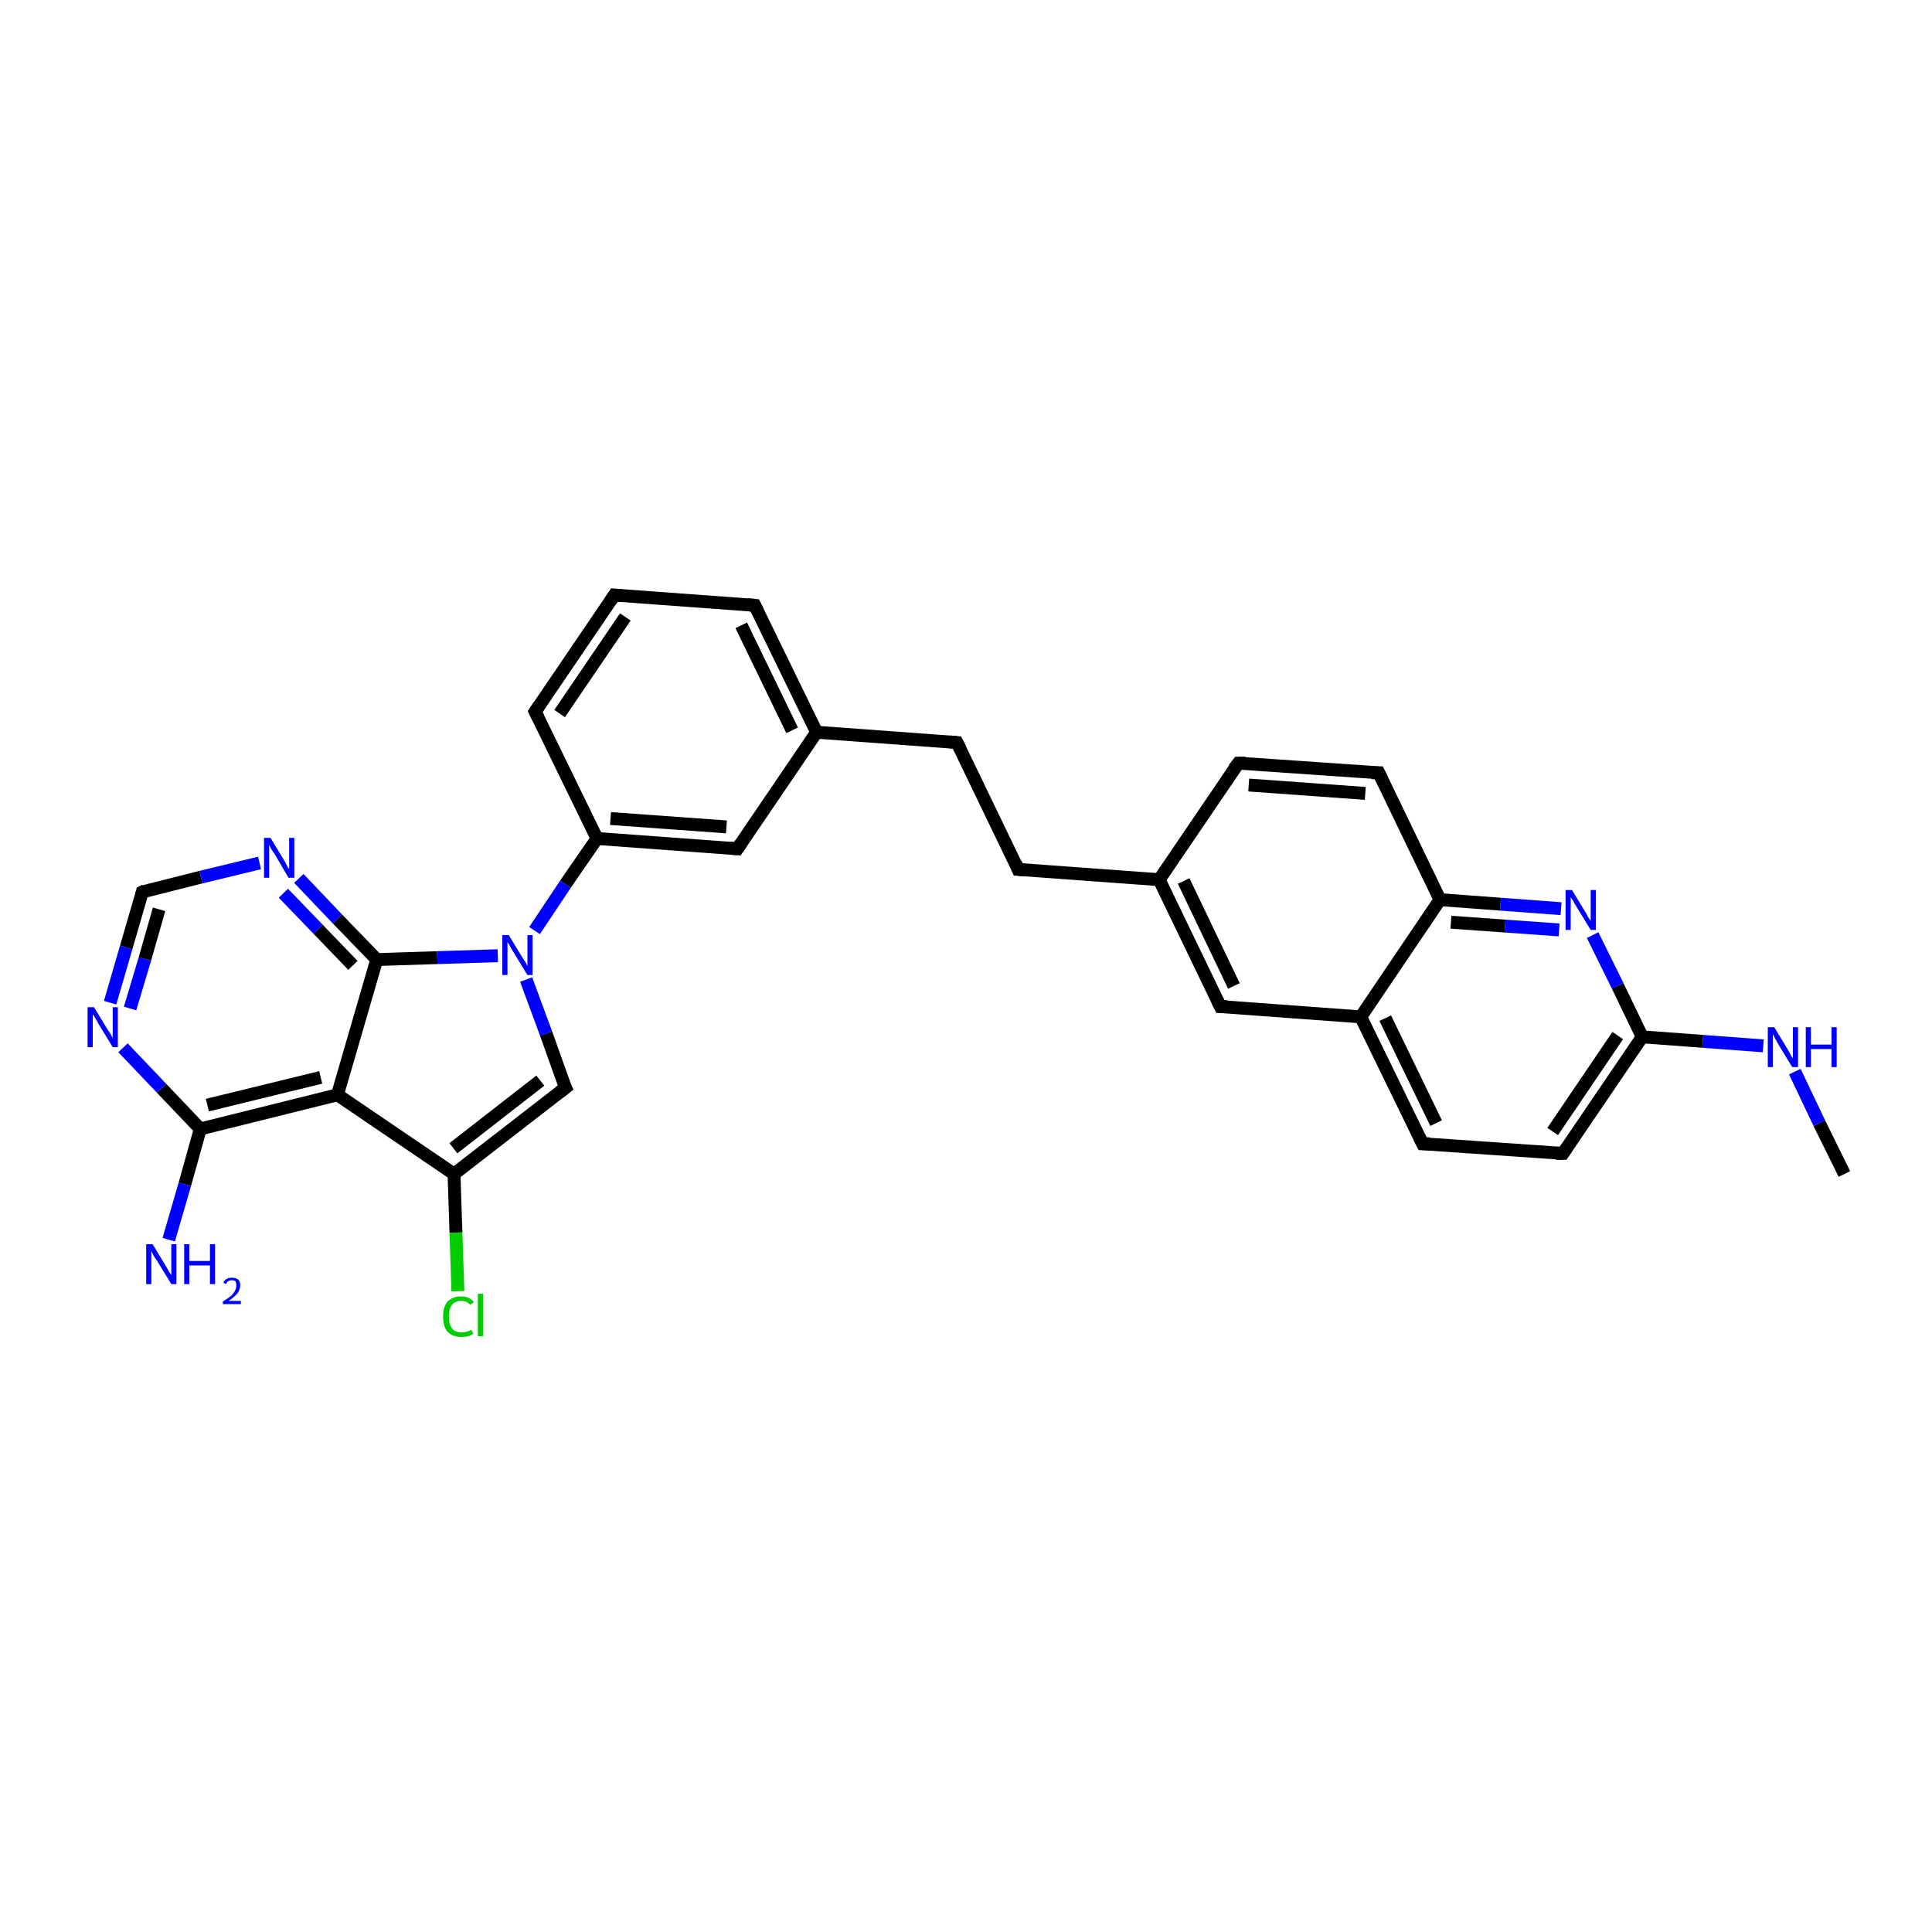 <?xml version='1.0' encoding='iso-8859-1'?>
<svg version='1.1' baseProfile='full'
              xmlns='http://www.w3.org/2000/svg'
                      xmlns:rdkit='http://www.rdkit.org/xml'
                      xmlns:xlink='http://www.w3.org/1999/xlink'
                  xml:space='preserve'
width='300px' height='300px' viewBox='0 0 300 300'>
<!-- END OF HEADER -->
<rect style='opacity:1.0;fill:#FFFFFF;stroke:none' width='300.0' height='300.0' x='0.0' y='0.0'> </rect>
<path class='bond-0 atom-0 atom-1' d='M 286.4,182.3 L 282.5,174.4' style='fill:none;fill-rule:evenodd;stroke:#000000;stroke-width:2.0px;stroke-linecap:butt;stroke-linejoin:miter;stroke-opacity:1' />
<path class='bond-0 atom-0 atom-1' d='M 282.5,174.4 L 278.7,166.4' style='fill:none;fill-rule:evenodd;stroke:#0000FF;stroke-width:2.0px;stroke-linecap:butt;stroke-linejoin:miter;stroke-opacity:1' />
<path class='bond-1 atom-1 atom-2' d='M 273.8,162.4 L 264.4,161.7' style='fill:none;fill-rule:evenodd;stroke:#0000FF;stroke-width:2.0px;stroke-linecap:butt;stroke-linejoin:miter;stroke-opacity:1' />
<path class='bond-1 atom-1 atom-2' d='M 264.4,161.7 L 255.0,161.0' style='fill:none;fill-rule:evenodd;stroke:#000000;stroke-width:2.0px;stroke-linecap:butt;stroke-linejoin:miter;stroke-opacity:1' />
<path class='bond-2 atom-2 atom-3' d='M 255.0,161.0 L 242.7,179.1' style='fill:none;fill-rule:evenodd;stroke:#000000;stroke-width:2.0px;stroke-linecap:butt;stroke-linejoin:miter;stroke-opacity:1' />
<path class='bond-2 atom-2 atom-3' d='M 251.2,160.8 L 241.1,175.7' style='fill:none;fill-rule:evenodd;stroke:#000000;stroke-width:2.0px;stroke-linecap:butt;stroke-linejoin:miter;stroke-opacity:1' />
<path class='bond-3 atom-3 atom-4' d='M 242.7,179.1 L 220.9,177.6' style='fill:none;fill-rule:evenodd;stroke:#000000;stroke-width:2.0px;stroke-linecap:butt;stroke-linejoin:miter;stroke-opacity:1' />
<path class='bond-4 atom-4 atom-5' d='M 220.9,177.6 L 211.3,157.9' style='fill:none;fill-rule:evenodd;stroke:#000000;stroke-width:2.0px;stroke-linecap:butt;stroke-linejoin:miter;stroke-opacity:1' />
<path class='bond-4 atom-4 atom-5' d='M 223.0,174.4 L 215.1,158.1' style='fill:none;fill-rule:evenodd;stroke:#000000;stroke-width:2.0px;stroke-linecap:butt;stroke-linejoin:miter;stroke-opacity:1' />
<path class='bond-5 atom-5 atom-6' d='M 211.3,157.9 L 189.5,156.3' style='fill:none;fill-rule:evenodd;stroke:#000000;stroke-width:2.0px;stroke-linecap:butt;stroke-linejoin:miter;stroke-opacity:1' />
<path class='bond-6 atom-6 atom-7' d='M 189.5,156.3 L 180.0,136.6' style='fill:none;fill-rule:evenodd;stroke:#000000;stroke-width:2.0px;stroke-linecap:butt;stroke-linejoin:miter;stroke-opacity:1' />
<path class='bond-6 atom-6 atom-7' d='M 191.6,153.1 L 183.8,136.8' style='fill:none;fill-rule:evenodd;stroke:#000000;stroke-width:2.0px;stroke-linecap:butt;stroke-linejoin:miter;stroke-opacity:1' />
<path class='bond-7 atom-7 atom-8' d='M 180.0,136.6 L 158.1,135.0' style='fill:none;fill-rule:evenodd;stroke:#000000;stroke-width:2.0px;stroke-linecap:butt;stroke-linejoin:miter;stroke-opacity:1' />
<path class='bond-8 atom-8 atom-9' d='M 158.1,135.0 L 148.6,115.3' style='fill:none;fill-rule:evenodd;stroke:#000000;stroke-width:2.0px;stroke-linecap:butt;stroke-linejoin:miter;stroke-opacity:1' />
<path class='bond-9 atom-9 atom-10' d='M 148.6,115.3 L 126.8,113.7' style='fill:none;fill-rule:evenodd;stroke:#000000;stroke-width:2.0px;stroke-linecap:butt;stroke-linejoin:miter;stroke-opacity:1' />
<path class='bond-10 atom-10 atom-11' d='M 126.8,113.7 L 117.2,94.0' style='fill:none;fill-rule:evenodd;stroke:#000000;stroke-width:2.0px;stroke-linecap:butt;stroke-linejoin:miter;stroke-opacity:1' />
<path class='bond-10 atom-10 atom-11' d='M 123.0,113.4 L 115.1,97.1' style='fill:none;fill-rule:evenodd;stroke:#000000;stroke-width:2.0px;stroke-linecap:butt;stroke-linejoin:miter;stroke-opacity:1' />
<path class='bond-11 atom-11 atom-12' d='M 117.2,94.0 L 95.4,92.4' style='fill:none;fill-rule:evenodd;stroke:#000000;stroke-width:2.0px;stroke-linecap:butt;stroke-linejoin:miter;stroke-opacity:1' />
<path class='bond-12 atom-12 atom-13' d='M 95.4,92.4 L 83.1,110.5' style='fill:none;fill-rule:evenodd;stroke:#000000;stroke-width:2.0px;stroke-linecap:butt;stroke-linejoin:miter;stroke-opacity:1' />
<path class='bond-12 atom-12 atom-13' d='M 97.1,95.8 L 86.9,110.8' style='fill:none;fill-rule:evenodd;stroke:#000000;stroke-width:2.0px;stroke-linecap:butt;stroke-linejoin:miter;stroke-opacity:1' />
<path class='bond-13 atom-13 atom-14' d='M 83.1,110.5 L 92.7,130.2' style='fill:none;fill-rule:evenodd;stroke:#000000;stroke-width:2.0px;stroke-linecap:butt;stroke-linejoin:miter;stroke-opacity:1' />
<path class='bond-14 atom-14 atom-15' d='M 92.7,130.2 L 87.8,137.3' style='fill:none;fill-rule:evenodd;stroke:#000000;stroke-width:2.0px;stroke-linecap:butt;stroke-linejoin:miter;stroke-opacity:1' />
<path class='bond-14 atom-14 atom-15' d='M 87.8,137.3 L 83.0,144.5' style='fill:none;fill-rule:evenodd;stroke:#0000FF;stroke-width:2.0px;stroke-linecap:butt;stroke-linejoin:miter;stroke-opacity:1' />
<path class='bond-15 atom-15 atom-16' d='M 81.7,152.1 L 84.8,160.5' style='fill:none;fill-rule:evenodd;stroke:#0000FF;stroke-width:2.0px;stroke-linecap:butt;stroke-linejoin:miter;stroke-opacity:1' />
<path class='bond-15 atom-15 atom-16' d='M 84.8,160.5 L 87.8,168.9' style='fill:none;fill-rule:evenodd;stroke:#000000;stroke-width:2.0px;stroke-linecap:butt;stroke-linejoin:miter;stroke-opacity:1' />
<path class='bond-16 atom-16 atom-17' d='M 87.8,168.9 L 70.5,182.3' style='fill:none;fill-rule:evenodd;stroke:#000000;stroke-width:2.0px;stroke-linecap:butt;stroke-linejoin:miter;stroke-opacity:1' />
<path class='bond-16 atom-16 atom-17' d='M 83.9,167.8 L 70.4,178.3' style='fill:none;fill-rule:evenodd;stroke:#000000;stroke-width:2.0px;stroke-linecap:butt;stroke-linejoin:miter;stroke-opacity:1' />
<path class='bond-17 atom-17 atom-18' d='M 70.5,182.3 L 70.8,191.4' style='fill:none;fill-rule:evenodd;stroke:#000000;stroke-width:2.0px;stroke-linecap:butt;stroke-linejoin:miter;stroke-opacity:1' />
<path class='bond-17 atom-17 atom-18' d='M 70.8,191.4 L 71.1,200.5' style='fill:none;fill-rule:evenodd;stroke:#00CC00;stroke-width:2.0px;stroke-linecap:butt;stroke-linejoin:miter;stroke-opacity:1' />
<path class='bond-18 atom-17 atom-19' d='M 70.5,182.3 L 52.4,170.0' style='fill:none;fill-rule:evenodd;stroke:#000000;stroke-width:2.0px;stroke-linecap:butt;stroke-linejoin:miter;stroke-opacity:1' />
<path class='bond-19 atom-19 atom-20' d='M 52.4,170.0 L 31.1,175.3' style='fill:none;fill-rule:evenodd;stroke:#000000;stroke-width:2.0px;stroke-linecap:butt;stroke-linejoin:miter;stroke-opacity:1' />
<path class='bond-19 atom-19 atom-20' d='M 49.8,167.3 L 32.2,171.6' style='fill:none;fill-rule:evenodd;stroke:#000000;stroke-width:2.0px;stroke-linecap:butt;stroke-linejoin:miter;stroke-opacity:1' />
<path class='bond-20 atom-20 atom-21' d='M 31.1,175.3 L 28.7,183.9' style='fill:none;fill-rule:evenodd;stroke:#000000;stroke-width:2.0px;stroke-linecap:butt;stroke-linejoin:miter;stroke-opacity:1' />
<path class='bond-20 atom-20 atom-21' d='M 28.7,183.9 L 26.2,192.5' style='fill:none;fill-rule:evenodd;stroke:#0000FF;stroke-width:2.0px;stroke-linecap:butt;stroke-linejoin:miter;stroke-opacity:1' />
<path class='bond-21 atom-20 atom-22' d='M 31.1,175.3 L 25.1,169.0' style='fill:none;fill-rule:evenodd;stroke:#000000;stroke-width:2.0px;stroke-linecap:butt;stroke-linejoin:miter;stroke-opacity:1' />
<path class='bond-21 atom-20 atom-22' d='M 25.1,169.0 L 19.1,162.7' style='fill:none;fill-rule:evenodd;stroke:#0000FF;stroke-width:2.0px;stroke-linecap:butt;stroke-linejoin:miter;stroke-opacity:1' />
<path class='bond-22 atom-22 atom-23' d='M 17.1,155.7 L 19.6,147.1' style='fill:none;fill-rule:evenodd;stroke:#0000FF;stroke-width:2.0px;stroke-linecap:butt;stroke-linejoin:miter;stroke-opacity:1' />
<path class='bond-22 atom-22 atom-23' d='M 19.6,147.1 L 22.1,138.5' style='fill:none;fill-rule:evenodd;stroke:#000000;stroke-width:2.0px;stroke-linecap:butt;stroke-linejoin:miter;stroke-opacity:1' />
<path class='bond-22 atom-22 atom-23' d='M 20.2,156.6 L 22.5,148.9' style='fill:none;fill-rule:evenodd;stroke:#0000FF;stroke-width:2.0px;stroke-linecap:butt;stroke-linejoin:miter;stroke-opacity:1' />
<path class='bond-22 atom-22 atom-23' d='M 22.5,148.9 L 24.7,141.2' style='fill:none;fill-rule:evenodd;stroke:#000000;stroke-width:2.0px;stroke-linecap:butt;stroke-linejoin:miter;stroke-opacity:1' />
<path class='bond-23 atom-23 atom-24' d='M 22.1,138.5 L 31.2,136.2' style='fill:none;fill-rule:evenodd;stroke:#000000;stroke-width:2.0px;stroke-linecap:butt;stroke-linejoin:miter;stroke-opacity:1' />
<path class='bond-23 atom-23 atom-24' d='M 31.2,136.2 L 40.3,134.0' style='fill:none;fill-rule:evenodd;stroke:#0000FF;stroke-width:2.0px;stroke-linecap:butt;stroke-linejoin:miter;stroke-opacity:1' />
<path class='bond-24 atom-24 atom-25' d='M 46.4,136.4 L 52.4,142.7' style='fill:none;fill-rule:evenodd;stroke:#0000FF;stroke-width:2.0px;stroke-linecap:butt;stroke-linejoin:miter;stroke-opacity:1' />
<path class='bond-24 atom-24 atom-25' d='M 52.4,142.7 L 58.5,149.0' style='fill:none;fill-rule:evenodd;stroke:#000000;stroke-width:2.0px;stroke-linecap:butt;stroke-linejoin:miter;stroke-opacity:1' />
<path class='bond-24 atom-24 atom-25' d='M 44.0,138.7 L 49.4,144.3' style='fill:none;fill-rule:evenodd;stroke:#0000FF;stroke-width:2.0px;stroke-linecap:butt;stroke-linejoin:miter;stroke-opacity:1' />
<path class='bond-24 atom-24 atom-25' d='M 49.4,144.3 L 54.8,149.9' style='fill:none;fill-rule:evenodd;stroke:#000000;stroke-width:2.0px;stroke-linecap:butt;stroke-linejoin:miter;stroke-opacity:1' />
<path class='bond-25 atom-14 atom-26' d='M 92.7,130.2 L 114.5,131.8' style='fill:none;fill-rule:evenodd;stroke:#000000;stroke-width:2.0px;stroke-linecap:butt;stroke-linejoin:miter;stroke-opacity:1' />
<path class='bond-25 atom-14 atom-26' d='M 94.8,127.1 L 112.8,128.4' style='fill:none;fill-rule:evenodd;stroke:#000000;stroke-width:2.0px;stroke-linecap:butt;stroke-linejoin:miter;stroke-opacity:1' />
<path class='bond-26 atom-7 atom-27' d='M 180.0,136.6 L 192.3,118.5' style='fill:none;fill-rule:evenodd;stroke:#000000;stroke-width:2.0px;stroke-linecap:butt;stroke-linejoin:miter;stroke-opacity:1' />
<path class='bond-27 atom-27 atom-28' d='M 192.3,118.5 L 214.1,120.0' style='fill:none;fill-rule:evenodd;stroke:#000000;stroke-width:2.0px;stroke-linecap:butt;stroke-linejoin:miter;stroke-opacity:1' />
<path class='bond-27 atom-27 atom-28' d='M 193.9,121.9 L 212.0,123.2' style='fill:none;fill-rule:evenodd;stroke:#000000;stroke-width:2.0px;stroke-linecap:butt;stroke-linejoin:miter;stroke-opacity:1' />
<path class='bond-28 atom-28 atom-29' d='M 214.1,120.0 L 223.6,139.7' style='fill:none;fill-rule:evenodd;stroke:#000000;stroke-width:2.0px;stroke-linecap:butt;stroke-linejoin:miter;stroke-opacity:1' />
<path class='bond-29 atom-29 atom-30' d='M 223.6,139.7 L 233.0,140.4' style='fill:none;fill-rule:evenodd;stroke:#000000;stroke-width:2.0px;stroke-linecap:butt;stroke-linejoin:miter;stroke-opacity:1' />
<path class='bond-29 atom-29 atom-30' d='M 233.0,140.4 L 242.4,141.1' style='fill:none;fill-rule:evenodd;stroke:#0000FF;stroke-width:2.0px;stroke-linecap:butt;stroke-linejoin:miter;stroke-opacity:1' />
<path class='bond-29 atom-29 atom-30' d='M 225.3,143.2 L 233.7,143.8' style='fill:none;fill-rule:evenodd;stroke:#000000;stroke-width:2.0px;stroke-linecap:butt;stroke-linejoin:miter;stroke-opacity:1' />
<path class='bond-29 atom-29 atom-30' d='M 233.7,143.8 L 242.1,144.4' style='fill:none;fill-rule:evenodd;stroke:#0000FF;stroke-width:2.0px;stroke-linecap:butt;stroke-linejoin:miter;stroke-opacity:1' />
<path class='bond-30 atom-30 atom-2' d='M 247.3,145.2 L 251.2,153.1' style='fill:none;fill-rule:evenodd;stroke:#0000FF;stroke-width:2.0px;stroke-linecap:butt;stroke-linejoin:miter;stroke-opacity:1' />
<path class='bond-30 atom-30 atom-2' d='M 251.2,153.1 L 255.0,161.0' style='fill:none;fill-rule:evenodd;stroke:#000000;stroke-width:2.0px;stroke-linecap:butt;stroke-linejoin:miter;stroke-opacity:1' />
<path class='bond-31 atom-29 atom-5' d='M 223.6,139.7 L 211.3,157.9' style='fill:none;fill-rule:evenodd;stroke:#000000;stroke-width:2.0px;stroke-linecap:butt;stroke-linejoin:miter;stroke-opacity:1' />
<path class='bond-32 atom-26 atom-10' d='M 114.5,131.8 L 126.8,113.7' style='fill:none;fill-rule:evenodd;stroke:#000000;stroke-width:2.0px;stroke-linecap:butt;stroke-linejoin:miter;stroke-opacity:1' />
<path class='bond-33 atom-25 atom-15' d='M 58.5,149.0 L 67.9,148.7' style='fill:none;fill-rule:evenodd;stroke:#000000;stroke-width:2.0px;stroke-linecap:butt;stroke-linejoin:miter;stroke-opacity:1' />
<path class='bond-33 atom-25 atom-15' d='M 67.9,148.7 L 77.3,148.4' style='fill:none;fill-rule:evenodd;stroke:#0000FF;stroke-width:2.0px;stroke-linecap:butt;stroke-linejoin:miter;stroke-opacity:1' />
<path class='bond-34 atom-25 atom-19' d='M 58.5,149.0 L 52.4,170.0' style='fill:none;fill-rule:evenodd;stroke:#000000;stroke-width:2.0px;stroke-linecap:butt;stroke-linejoin:miter;stroke-opacity:1' />
<path d='M 243.3,178.2 L 242.7,179.1 L 241.6,179.1' style='fill:none;stroke:#000000;stroke-width:2.0px;stroke-linecap:butt;stroke-linejoin:miter;stroke-opacity:1;' />
<path d='M 222.0,177.6 L 220.9,177.6 L 220.4,176.6' style='fill:none;stroke:#000000;stroke-width:2.0px;stroke-linecap:butt;stroke-linejoin:miter;stroke-opacity:1;' />
<path d='M 190.6,156.3 L 189.5,156.3 L 189.0,155.3' style='fill:none;stroke:#000000;stroke-width:2.0px;stroke-linecap:butt;stroke-linejoin:miter;stroke-opacity:1;' />
<path d='M 159.2,135.1 L 158.1,135.0 L 157.7,134.0' style='fill:none;stroke:#000000;stroke-width:2.0px;stroke-linecap:butt;stroke-linejoin:miter;stroke-opacity:1;' />
<path d='M 149.1,116.3 L 148.6,115.3 L 147.5,115.2' style='fill:none;stroke:#000000;stroke-width:2.0px;stroke-linecap:butt;stroke-linejoin:miter;stroke-opacity:1;' />
<path d='M 117.7,95.0 L 117.2,94.0 L 116.1,93.9' style='fill:none;stroke:#000000;stroke-width:2.0px;stroke-linecap:butt;stroke-linejoin:miter;stroke-opacity:1;' />
<path d='M 96.5,92.5 L 95.4,92.4 L 94.8,93.3' style='fill:none;stroke:#000000;stroke-width:2.0px;stroke-linecap:butt;stroke-linejoin:miter;stroke-opacity:1;' />
<path d='M 83.7,109.6 L 83.1,110.5 L 83.6,111.5' style='fill:none;stroke:#000000;stroke-width:2.0px;stroke-linecap:butt;stroke-linejoin:miter;stroke-opacity:1;' />
<path d='M 87.6,168.5 L 87.8,168.9 L 86.9,169.6' style='fill:none;stroke:#000000;stroke-width:2.0px;stroke-linecap:butt;stroke-linejoin:miter;stroke-opacity:1;' />
<path d='M 22.0,138.9 L 22.1,138.5 L 22.5,138.3' style='fill:none;stroke:#000000;stroke-width:2.0px;stroke-linecap:butt;stroke-linejoin:miter;stroke-opacity:1;' />
<path d='M 113.4,131.7 L 114.5,131.8 L 115.1,130.9' style='fill:none;stroke:#000000;stroke-width:2.0px;stroke-linecap:butt;stroke-linejoin:miter;stroke-opacity:1;' />
<path d='M 191.6,119.4 L 192.3,118.5 L 193.4,118.5' style='fill:none;stroke:#000000;stroke-width:2.0px;stroke-linecap:butt;stroke-linejoin:miter;stroke-opacity:1;' />
<path d='M 213.0,120.0 L 214.1,120.0 L 214.6,121.0' style='fill:none;stroke:#000000;stroke-width:2.0px;stroke-linecap:butt;stroke-linejoin:miter;stroke-opacity:1;' />
<path class='atom-1' d='M 275.5 159.5
L 277.5 162.8
Q 277.7 163.1, 278.0 163.7
Q 278.3 164.3, 278.4 164.3
L 278.4 159.5
L 279.2 159.5
L 279.2 165.7
L 278.3 165.7
L 276.1 162.1
Q 275.9 161.7, 275.6 161.2
Q 275.4 160.7, 275.3 160.6
L 275.3 165.7
L 274.5 165.7
L 274.5 159.5
L 275.5 159.5
' fill='#0000FF'/>
<path class='atom-1' d='M 280.4 159.5
L 281.2 159.5
L 281.2 162.2
L 284.4 162.2
L 284.4 159.5
L 285.2 159.5
L 285.2 165.7
L 284.4 165.7
L 284.4 162.9
L 281.2 162.9
L 281.2 165.7
L 280.4 165.7
L 280.4 159.5
' fill='#0000FF'/>
<path class='atom-15' d='M 79.0 145.2
L 81.0 148.5
Q 81.2 148.8, 81.6 149.4
Q 81.9 150.0, 81.9 150.0
L 81.9 145.2
L 82.7 145.2
L 82.7 151.4
L 81.9 151.4
L 79.7 147.8
Q 79.4 147.4, 79.2 146.9
Q 78.9 146.4, 78.8 146.3
L 78.8 151.4
L 78.0 151.4
L 78.0 145.2
L 79.0 145.2
' fill='#0000FF'/>
<path class='atom-18' d='M 68.8 204.4
Q 68.8 202.9, 69.5 202.1
Q 70.3 201.3, 71.6 201.3
Q 72.9 201.3, 73.6 202.2
L 73.0 202.6
Q 72.5 202.0, 71.6 202.0
Q 70.7 202.0, 70.2 202.6
Q 69.7 203.2, 69.7 204.4
Q 69.7 205.6, 70.2 206.3
Q 70.7 206.9, 71.7 206.9
Q 72.4 206.9, 73.2 206.5
L 73.5 207.1
Q 73.1 207.4, 72.6 207.5
Q 72.2 207.6, 71.6 207.6
Q 70.3 207.6, 69.5 206.8
Q 68.8 206.0, 68.8 204.4
' fill='#00CC00'/>
<path class='atom-18' d='M 74.2 200.9
L 75.0 200.9
L 75.0 207.5
L 74.2 207.5
L 74.2 200.9
' fill='#00CC00'/>
<path class='atom-21' d='M 23.7 193.2
L 25.7 196.5
Q 25.9 196.8, 26.2 197.4
Q 26.6 198.0, 26.6 198.0
L 26.6 193.2
L 27.4 193.2
L 27.4 199.4
L 26.6 199.4
L 24.4 195.8
Q 24.1 195.4, 23.8 194.9
Q 23.6 194.4, 23.5 194.3
L 23.5 199.4
L 22.7 199.4
L 22.7 193.2
L 23.7 193.2
' fill='#0000FF'/>
<path class='atom-21' d='M 28.6 193.2
L 29.4 193.2
L 29.4 195.8
L 32.6 195.8
L 32.6 193.2
L 33.4 193.2
L 33.4 199.4
L 32.6 199.4
L 32.6 196.5
L 29.4 196.5
L 29.4 199.4
L 28.6 199.4
L 28.6 193.2
' fill='#0000FF'/>
<path class='atom-21' d='M 34.7 199.2
Q 34.8 198.8, 35.2 198.6
Q 35.5 198.4, 36.0 198.4
Q 36.6 198.4, 37.0 198.7
Q 37.3 199.0, 37.3 199.6
Q 37.3 200.2, 36.9 200.8
Q 36.4 201.4, 35.5 202.0
L 37.4 202.0
L 37.4 202.5
L 34.6 202.5
L 34.6 202.1
Q 35.4 201.6, 35.9 201.2
Q 36.3 200.8, 36.5 200.4
Q 36.7 200.0, 36.7 199.6
Q 36.7 199.3, 36.6 199.0
Q 36.4 198.8, 36.0 198.8
Q 35.7 198.8, 35.5 198.9
Q 35.2 199.1, 35.1 199.4
L 34.7 199.2
' fill='#0000FF'/>
<path class='atom-22' d='M 14.6 156.4
L 16.6 159.7
Q 16.8 160.0, 17.2 160.6
Q 17.5 161.2, 17.5 161.2
L 17.5 156.4
L 18.3 156.4
L 18.3 162.6
L 17.5 162.6
L 15.3 159.0
Q 15.1 158.6, 14.8 158.1
Q 14.5 157.6, 14.4 157.5
L 14.4 162.6
L 13.6 162.6
L 13.6 156.4
L 14.6 156.4
' fill='#0000FF'/>
<path class='atom-24' d='M 42.0 130.1
L 44.0 133.4
Q 44.2 133.7, 44.5 134.3
Q 44.8 134.9, 44.9 134.9
L 44.9 130.1
L 45.7 130.1
L 45.7 136.3
L 44.8 136.3
L 42.7 132.7
Q 42.4 132.3, 42.1 131.8
Q 41.9 131.4, 41.8 131.2
L 41.8 136.3
L 41.0 136.3
L 41.0 130.1
L 42.0 130.1
' fill='#0000FF'/>
<path class='atom-30' d='M 244.1 138.2
L 246.1 141.5
Q 246.3 141.8, 246.6 142.4
Q 247.0 143.0, 247.0 143.0
L 247.0 138.2
L 247.8 138.2
L 247.8 144.4
L 247.0 144.4
L 244.8 140.8
Q 244.5 140.4, 244.3 139.9
Q 244.0 139.5, 243.9 139.3
L 243.9 144.4
L 243.1 144.4
L 243.1 138.2
L 244.1 138.2
' fill='#0000FF'/>
</svg>
